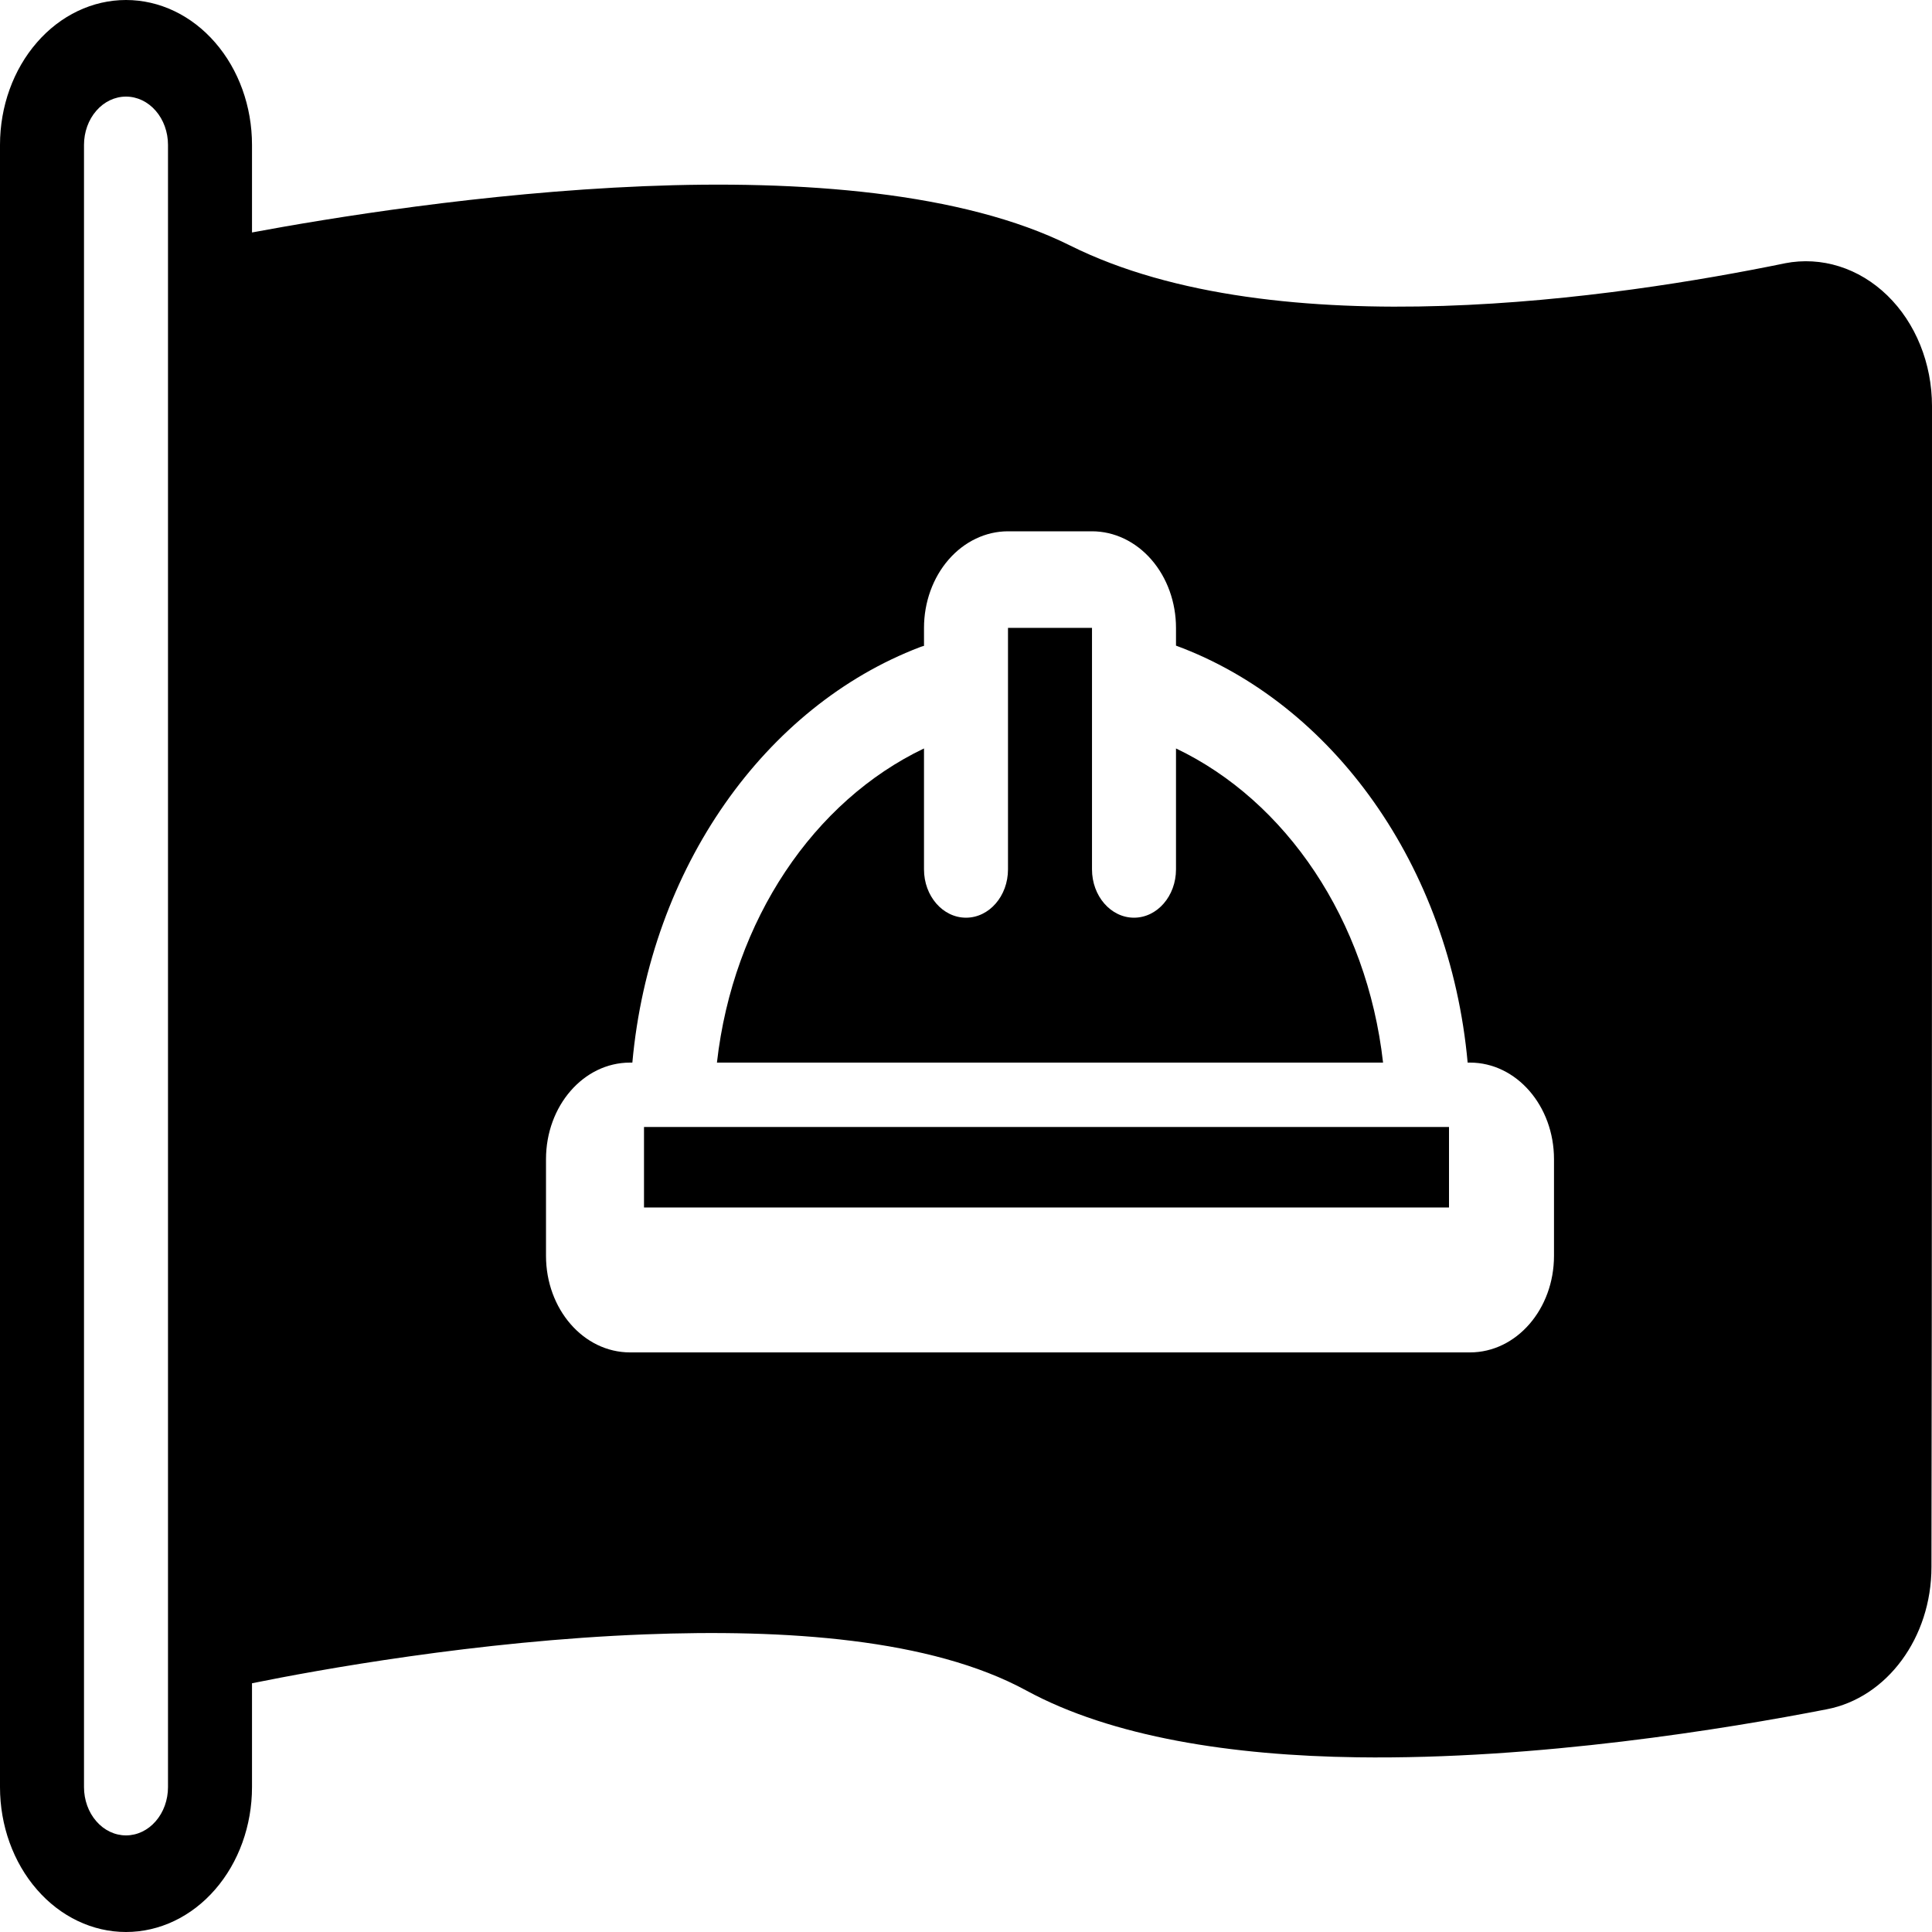 <svg width="512" height="512" viewBox="0 0 512 512" fill="none" xmlns="http://www.w3.org/2000/svg">
<g clip-path="url(#clip0_507_590)">
<path fill-rule="evenodd" clip-rule="evenodd" d="M33.391 0C24.532 0 16.039 4.045 9.784 11.251C3.517 18.445 0 28.211 0 38.4V473.6C0 483.789 3.517 493.555 9.784 500.749C16.039 507.955 24.532 512 33.391 512C42.251 512 50.744 507.955 56.999 500.749C63.265 493.555 66.783 483.789 66.783 473.6V446.08C83.89 442.611 126.397 434.842 170.874 433.126C208.006 431.693 246.606 434.202 271.95 447.987C294.712 460.378 326.612 465.254 359.691 465.702C407.441 466.368 457.639 458.138 484.096 452.979C500.102 449.907 511.855 433.958 511.855 415.27C512 354.509 512 179.085 512 107.635C512 96.32 507.67 85.594 500.157 78.298C492.644 71.002 482.716 67.878 473.021 69.773C472.988 69.786 472.966 69.786 472.932 69.798C429.256 78.746 338.577 92.48 283.581 65.062C255.132 50.867 212.102 47.642 170.674 49.344C127.967 51.098 87.04 57.83 66.783 61.606V38.4C66.783 28.211 63.265 18.445 56.999 11.251C50.744 4.045 42.251 0 33.391 0ZM44.522 473.6V38.4C44.522 35.008 43.353 31.744 41.261 29.35C39.179 26.944 36.341 25.6 33.391 25.6C30.442 25.6 27.604 26.944 25.522 29.35C23.43 31.744 22.261 35.008 22.261 38.4V473.6C22.261 476.992 23.43 480.256 25.522 482.65C27.604 485.056 30.442 486.4 33.391 486.4C36.341 486.4 39.179 485.056 41.261 482.65C43.353 480.256 44.522 476.992 44.522 473.6ZM244.87 171.162C244.502 171.251 244.135 171.366 243.779 171.507C202.863 187.136 172.277 229.85 167.58 281.6H166.957C154.657 281.6 144.696 293.056 144.696 307.2V332.8C144.696 346.944 154.657 358.4 166.957 358.4H389.565C401.864 358.4 411.826 346.944 411.826 332.8V307.2C411.826 293.056 401.864 281.6 389.565 281.6H388.942C384.2 229.389 353.113 186.381 311.652 171.098V166.4C311.652 159.616 309.304 153.101 305.13 148.301C300.956 143.501 295.29 140.8 289.391 140.8H267.13C261.231 140.8 255.566 143.501 251.392 148.301C247.218 153.101 244.87 159.616 244.87 166.4V171.162Z" fill="black"/>
<path d="M311.652 198.347V230.398C311.652 237.464 306.665 243.198 300.521 243.198C294.377 243.198 289.391 237.464 289.391 230.398V166.398H267.13V230.398C267.13 237.464 262.144 243.198 256 243.198C249.856 243.198 244.869 237.464 244.869 230.398V198.347C215.73 212.248 194.27 243.762 189.996 281.598H366.525C362.251 243.762 340.802 212.248 311.652 198.347Z" fill="black"/>
<path d="M170.668 319.997H384.001V298.664H170.668V319.997Z" fill="black"/>
</g>
<defs>
<clipPath id="clip0_507_590">
<rect width="512" height="512" fill="white"/>
</clipPath>
</defs>
</svg>
